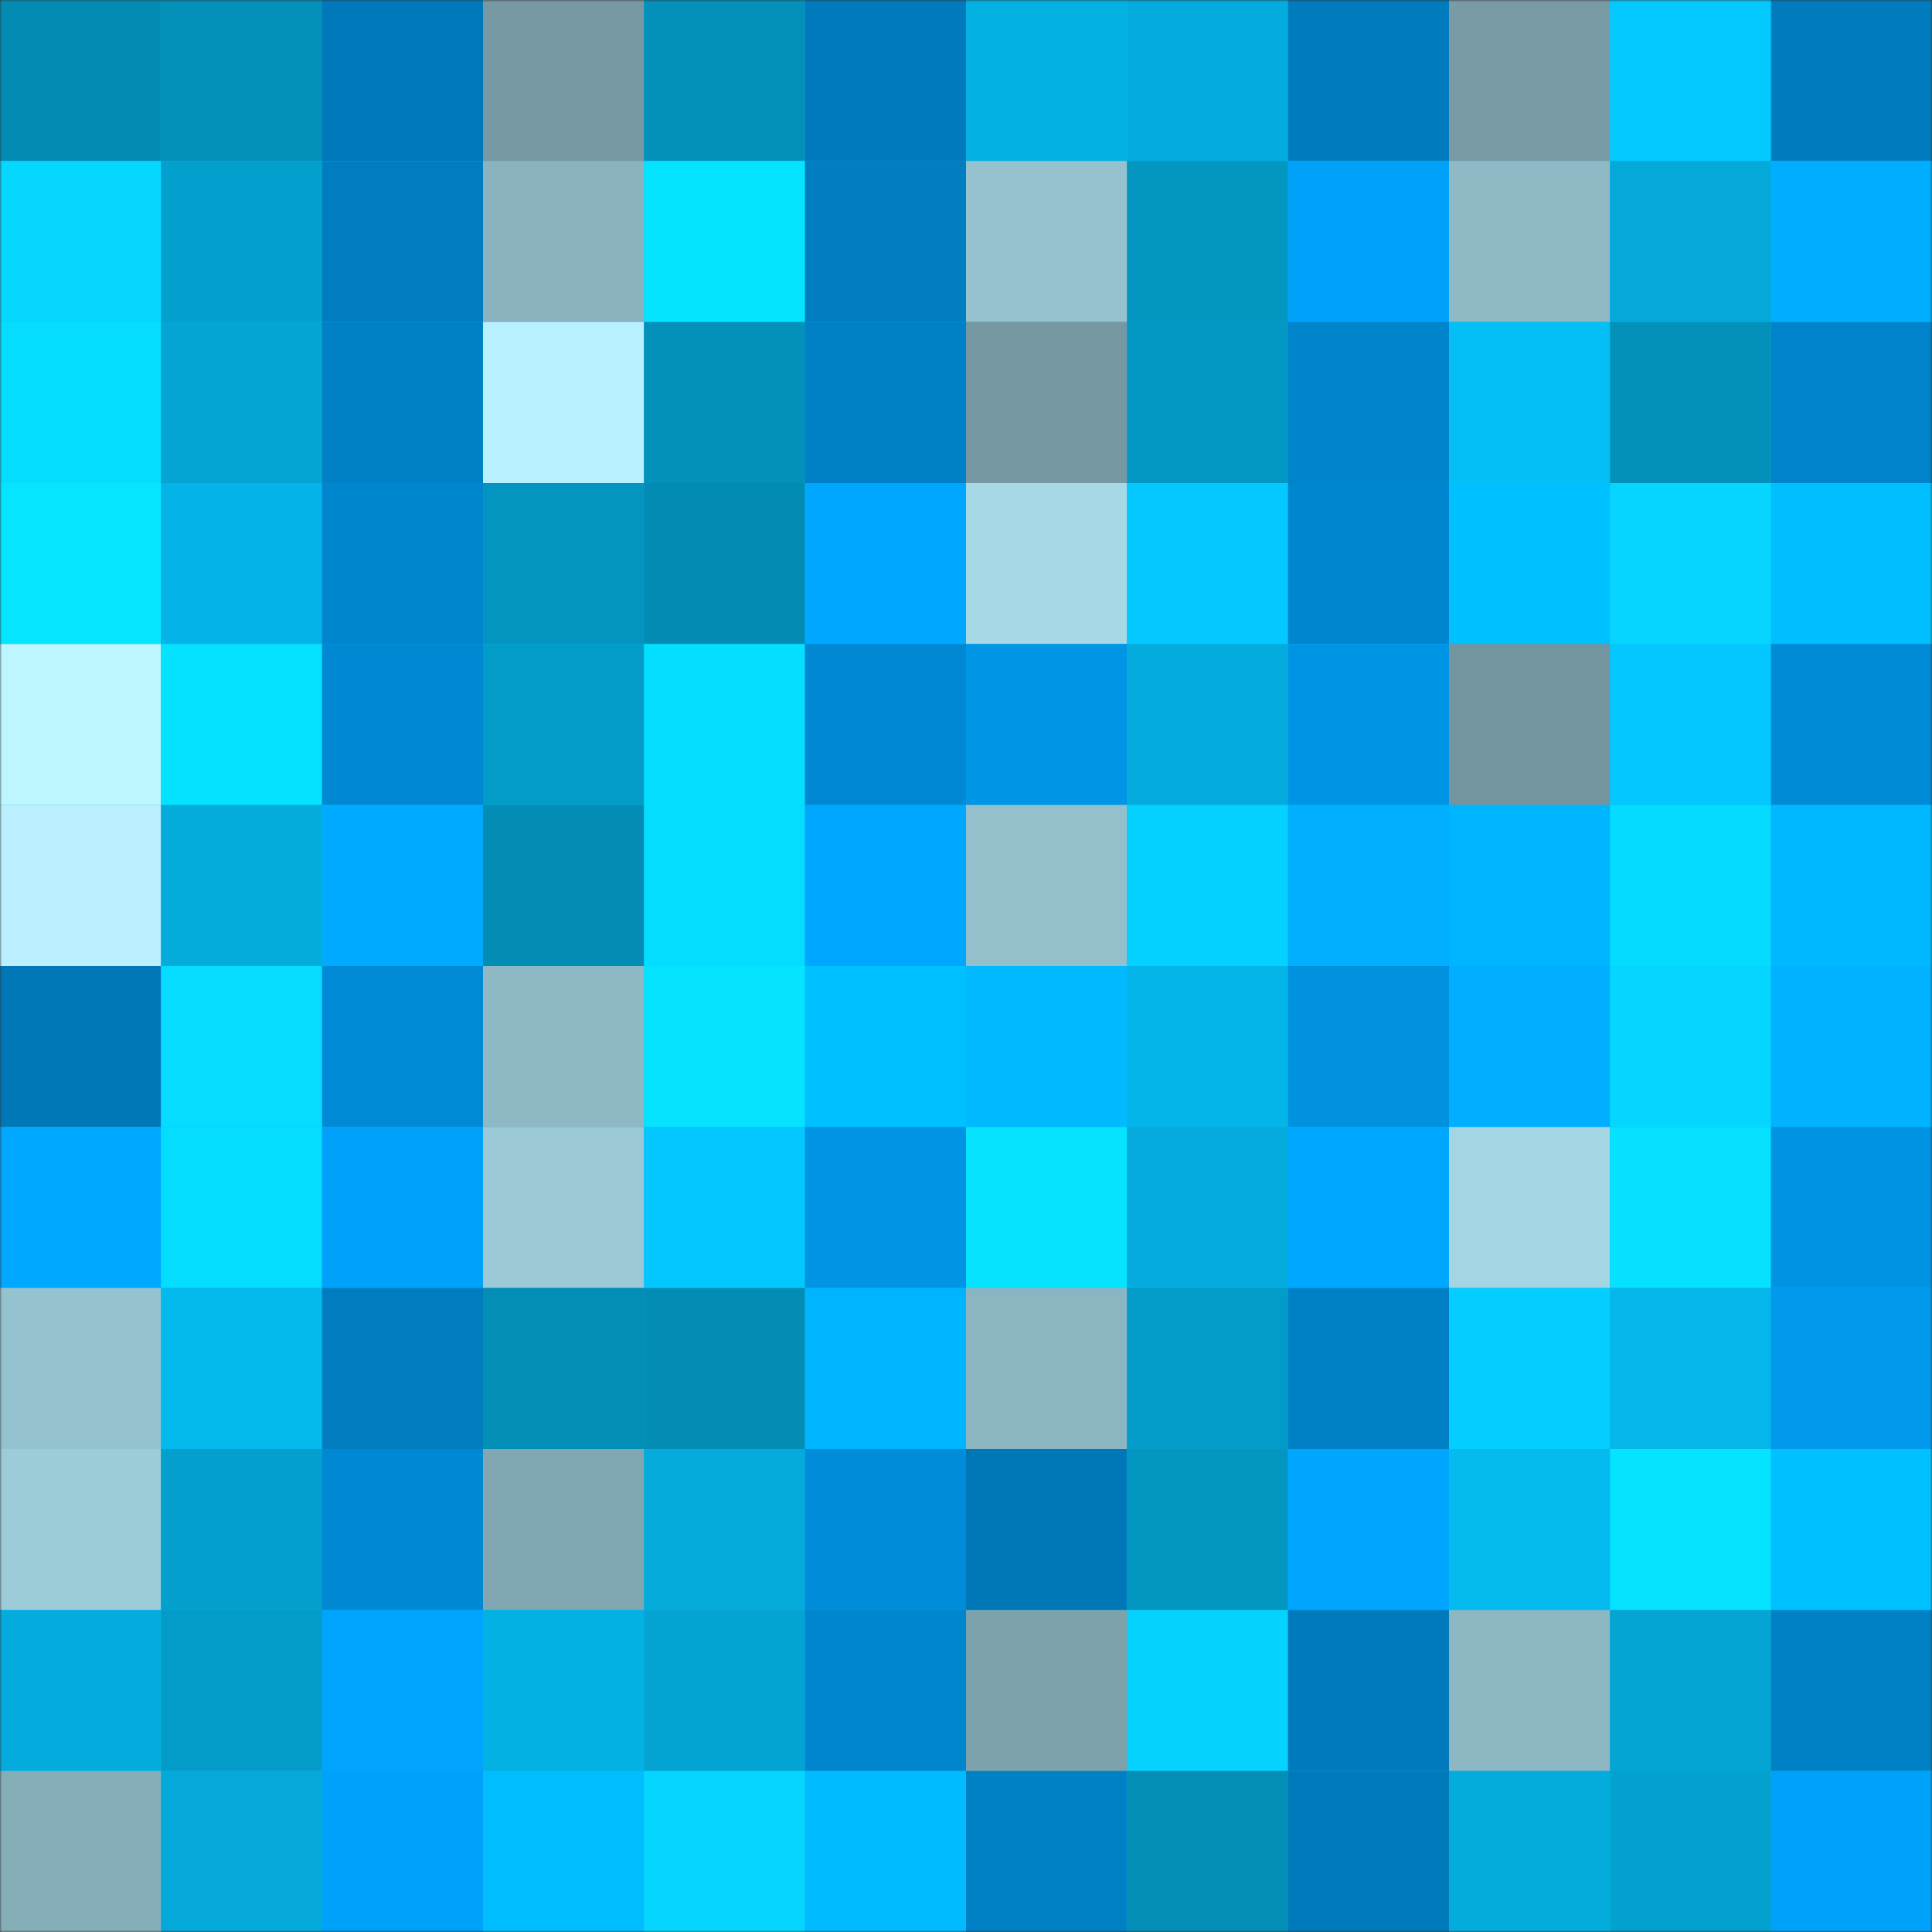 <svg viewBox="0 0 480 480" fill="none" role="img" xmlns="http://www.w3.org/2000/svg" width="240" height="240"><rect x="0" y="0" width="480" height="480" fill="#333333" stroke="none"/><mask id="695613421" maskUnits="userSpaceOnUse" x="0" y="0" width="480" height="480"><rect width="480" height="480" fill="#FFFFFF"></rect></mask><g mask="url(#695613421)"><rect width="480" height="480" fill="#04baef"></rect><rect x="0" y="0" width="40" height="40" fill="#038cb3"></rect><rect x="40" y="0" width="40" height="40" fill="#0390b9"></rect><rect x="80" y="0" width="40" height="40" fill="#0079ba"></rect><rect x="120" y="0" width="40" height="40" fill="#7699a3"></rect><rect x="160" y="0" width="40" height="40" fill="#0391ba"></rect><rect x="200" y="0" width="40" height="40" fill="#007abc"></rect><rect x="240" y="0" width="40" height="40" fill="#04b1e3"></rect><rect x="280" y="0" width="40" height="40" fill="#04acdd"></rect><rect x="320" y="0" width="40" height="40" fill="#007bbd"></rect><rect x="360" y="0" width="40" height="40" fill="#789ba6"></rect><rect x="400" y="0" width="40" height="40" fill="#04c9ff"></rect><rect x="440" y="0" width="40" height="40" fill="#007cbe"></rect><rect x="0" y="40" width="40" height="40" fill="#05d7ff"></rect><rect x="40" y="40" width="40" height="40" fill="#03a0cd"></rect><rect x="80" y="40" width="40" height="40" fill="#007dc0"></rect><rect x="120" y="40" width="40" height="40" fill="#8ab3bf"></rect><rect x="160" y="40" width="40" height="40" fill="#05e4ff"></rect><rect x="200" y="40" width="40" height="40" fill="#007ec1"></rect><rect x="240" y="40" width="40" height="40" fill="#96c2cf"></rect><rect x="280" y="40" width="40" height="40" fill="#0396c1"></rect><rect x="320" y="40" width="40" height="40" fill="#00a2f9"></rect><rect x="360" y="40" width="40" height="40" fill="#8fb9c5"></rect><rect x="400" y="40" width="40" height="40" fill="#04a9da"></rect><rect x="440" y="40" width="40" height="40" fill="#00aeff"></rect><rect x="0" y="80" width="40" height="40" fill="#05ddff"></rect><rect x="40" y="80" width="40" height="40" fill="#04a4d3"></rect><rect x="80" y="80" width="40" height="40" fill="#0080c5"></rect><rect x="120" y="80" width="40" height="40" fill="#b9f0ff"></rect><rect x="160" y="80" width="40" height="40" fill="#0390b9"></rect><rect x="200" y="80" width="40" height="40" fill="#0081c7"></rect><rect x="240" y="80" width="40" height="40" fill="#7598a2"></rect><rect x="280" y="80" width="40" height="40" fill="#0398c3"></rect><rect x="320" y="80" width="40" height="40" fill="#0084cb"></rect><rect x="360" y="80" width="40" height="40" fill="#04bff5"></rect><rect x="400" y="80" width="40" height="40" fill="#0391ba"></rect><rect x="440" y="80" width="40" height="40" fill="#0083ca"></rect><rect x="0" y="120" width="40" height="40" fill="#05e5ff"></rect><rect x="40" y="120" width="40" height="40" fill="#04b4e8"></rect><rect x="80" y="120" width="40" height="40" fill="#0086cd"></rect><rect x="120" y="120" width="40" height="40" fill="#0395bf"></rect><rect x="160" y="120" width="40" height="40" fill="#038cb3"></rect><rect x="200" y="120" width="40" height="40" fill="#00a7ff"></rect><rect x="240" y="120" width="40" height="40" fill="#a7d8e6"></rect><rect x="280" y="120" width="40" height="40" fill="#04c8ff"></rect><rect x="320" y="120" width="40" height="40" fill="#0086ce"></rect><rect x="360" y="120" width="40" height="40" fill="#00c1ff"></rect><rect x="400" y="120" width="40" height="40" fill="#05d5ff"></rect><rect x="440" y="120" width="40" height="40" fill="#00bfff"></rect><rect x="0" y="160" width="40" height="40" fill="#bef6ff"></rect><rect x="40" y="160" width="40" height="40" fill="#05e2ff"></rect><rect x="80" y="160" width="40" height="40" fill="#0088d2"></rect><rect x="120" y="160" width="40" height="40" fill="#039cc9"></rect><rect x="160" y="160" width="40" height="40" fill="#05dfff"></rect><rect x="200" y="160" width="40" height="40" fill="#0089d2"></rect><rect x="240" y="160" width="40" height="40" fill="#0095e5"></rect><rect x="280" y="160" width="40" height="40" fill="#04acdd"></rect><rect x="320" y="160" width="40" height="40" fill="#0095e4"></rect><rect x="360" y="160" width="40" height="40" fill="#73959f"></rect><rect x="400" y="160" width="40" height="40" fill="#04c7ff"></rect><rect x="440" y="160" width="40" height="40" fill="#008ad5"></rect><rect x="0" y="200" width="40" height="40" fill="#b9efff"></rect><rect x="40" y="200" width="40" height="40" fill="#04acdc"></rect><rect x="80" y="200" width="40" height="40" fill="#00abff"></rect><rect x="120" y="200" width="40" height="40" fill="#038cb4"></rect><rect x="160" y="200" width="40" height="40" fill="#05ddff"></rect><rect x="200" y="200" width="40" height="40" fill="#00a7ff"></rect><rect x="240" y="200" width="40" height="40" fill="#94c0cc"></rect><rect x="280" y="200" width="40" height="40" fill="#04d1ff"></rect><rect x="320" y="200" width="40" height="40" fill="#00b0ff"></rect><rect x="360" y="200" width="40" height="40" fill="#00b5ff"></rect><rect x="400" y="200" width="40" height="40" fill="#05dbff"></rect><rect x="440" y="200" width="40" height="40" fill="#00b8ff"></rect><rect x="0" y="240" width="40" height="40" fill="#0077b6"></rect><rect x="40" y="240" width="40" height="40" fill="#05dcff"></rect><rect x="80" y="240" width="40" height="40" fill="#008ad5"></rect><rect x="120" y="240" width="40" height="40" fill="#8eb8c4"></rect><rect x="160" y="240" width="40" height="40" fill="#05e3ff"></rect><rect x="200" y="240" width="40" height="40" fill="#00c1ff"></rect><rect x="240" y="240" width="40" height="40" fill="#00b9ff"></rect><rect x="280" y="240" width="40" height="40" fill="#04b5e9"></rect><rect x="320" y="240" width="40" height="40" fill="#0091df"></rect><rect x="360" y="240" width="40" height="40" fill="#00afff"></rect><rect x="400" y="240" width="40" height="40" fill="#05d6ff"></rect><rect x="440" y="240" width="40" height="40" fill="#00b2ff"></rect><rect x="0" y="280" width="40" height="40" fill="#00a8ff"></rect><rect x="40" y="280" width="40" height="40" fill="#05ddff"></rect><rect x="80" y="280" width="40" height="40" fill="#00a1f8"></rect><rect x="120" y="280" width="40" height="40" fill="#9bc9d6"></rect><rect x="160" y="280" width="40" height="40" fill="#04c7ff"></rect><rect x="200" y="280" width="40" height="40" fill="#0094e3"></rect><rect x="240" y="280" width="40" height="40" fill="#05e3ff"></rect><rect x="280" y="280" width="40" height="40" fill="#04abdc"></rect><rect x="320" y="280" width="40" height="40" fill="#00a7ff"></rect><rect x="360" y="280" width="40" height="40" fill="#a4d5e3"></rect><rect x="400" y="280" width="40" height="40" fill="#05e1ff"></rect><rect x="440" y="280" width="40" height="40" fill="#0093e2"></rect><rect x="0" y="320" width="40" height="40" fill="#95c2cf"></rect><rect x="40" y="320" width="40" height="40" fill="#04b9ed"></rect><rect x="80" y="320" width="40" height="40" fill="#007cbf"></rect><rect x="120" y="320" width="40" height="40" fill="#038eb6"></rect><rect x="160" y="320" width="40" height="40" fill="#038db5"></rect><rect x="200" y="320" width="40" height="40" fill="#00b5ff"></rect><rect x="240" y="320" width="40" height="40" fill="#8bb5c1"></rect><rect x="280" y="320" width="40" height="40" fill="#039bc7"></rect><rect x="320" y="320" width="40" height="40" fill="#0080c5"></rect><rect x="360" y="320" width="40" height="40" fill="#04cdff"></rect><rect x="400" y="320" width="40" height="40" fill="#04b6ea"></rect><rect x="440" y="320" width="40" height="40" fill="#0099ec"></rect><rect x="0" y="360" width="40" height="40" fill="#9dccd9"></rect><rect x="40" y="360" width="40" height="40" fill="#03a0cd"></rect><rect x="80" y="360" width="40" height="40" fill="#0089d2"></rect><rect x="120" y="360" width="40" height="40" fill="#81a7b2"></rect><rect x="160" y="360" width="40" height="40" fill="#04abdb"></rect><rect x="200" y="360" width="40" height="40" fill="#008cd8"></rect><rect x="240" y="360" width="40" height="40" fill="#0077b6"></rect><rect x="280" y="360" width="40" height="40" fill="#0396c1"></rect><rect x="320" y="360" width="40" height="40" fill="#00a5fd"></rect><rect x="360" y="360" width="40" height="40" fill="#04baef"></rect><rect x="400" y="360" width="40" height="40" fill="#05e3ff"></rect><rect x="440" y="360" width="40" height="40" fill="#00c1ff"></rect><rect x="0" y="400" width="40" height="40" fill="#04acdd"></rect><rect x="40" y="400" width="40" height="40" fill="#039cc8"></rect><rect x="80" y="400" width="40" height="40" fill="#00a4fc"></rect><rect x="120" y="400" width="40" height="40" fill="#04b1e3"></rect><rect x="160" y="400" width="40" height="40" fill="#04a4d2"></rect><rect x="200" y="400" width="40" height="40" fill="#0086ce"></rect><rect x="240" y="400" width="40" height="40" fill="#7da2ac"></rect><rect x="280" y="400" width="40" height="40" fill="#05d2ff"></rect><rect x="320" y="400" width="40" height="40" fill="#007abb"></rect><rect x="360" y="400" width="40" height="40" fill="#8db7c3"></rect><rect x="400" y="400" width="40" height="40" fill="#04a4d3"></rect><rect x="440" y="400" width="40" height="40" fill="#0081c6"></rect><rect x="0" y="440" width="40" height="40" fill="#86aeb9"></rect><rect x="40" y="440" width="40" height="40" fill="#04a9d9"></rect><rect x="80" y="440" width="40" height="40" fill="#00a1f8"></rect><rect x="120" y="440" width="40" height="40" fill="#00bdff"></rect><rect x="160" y="440" width="40" height="40" fill="#05d6ff"></rect><rect x="200" y="440" width="40" height="40" fill="#00bbff"></rect><rect x="240" y="440" width="40" height="40" fill="#0081c6"></rect><rect x="280" y="440" width="40" height="40" fill="#038eb6"></rect><rect x="320" y="440" width="40" height="40" fill="#007abb"></rect><rect x="360" y="440" width="40" height="40" fill="#04acdc"></rect><rect x="400" y="440" width="40" height="40" fill="#03a1ce"></rect><rect x="440" y="440" width="40" height="40" fill="#00a2f9"></rect></g></svg>